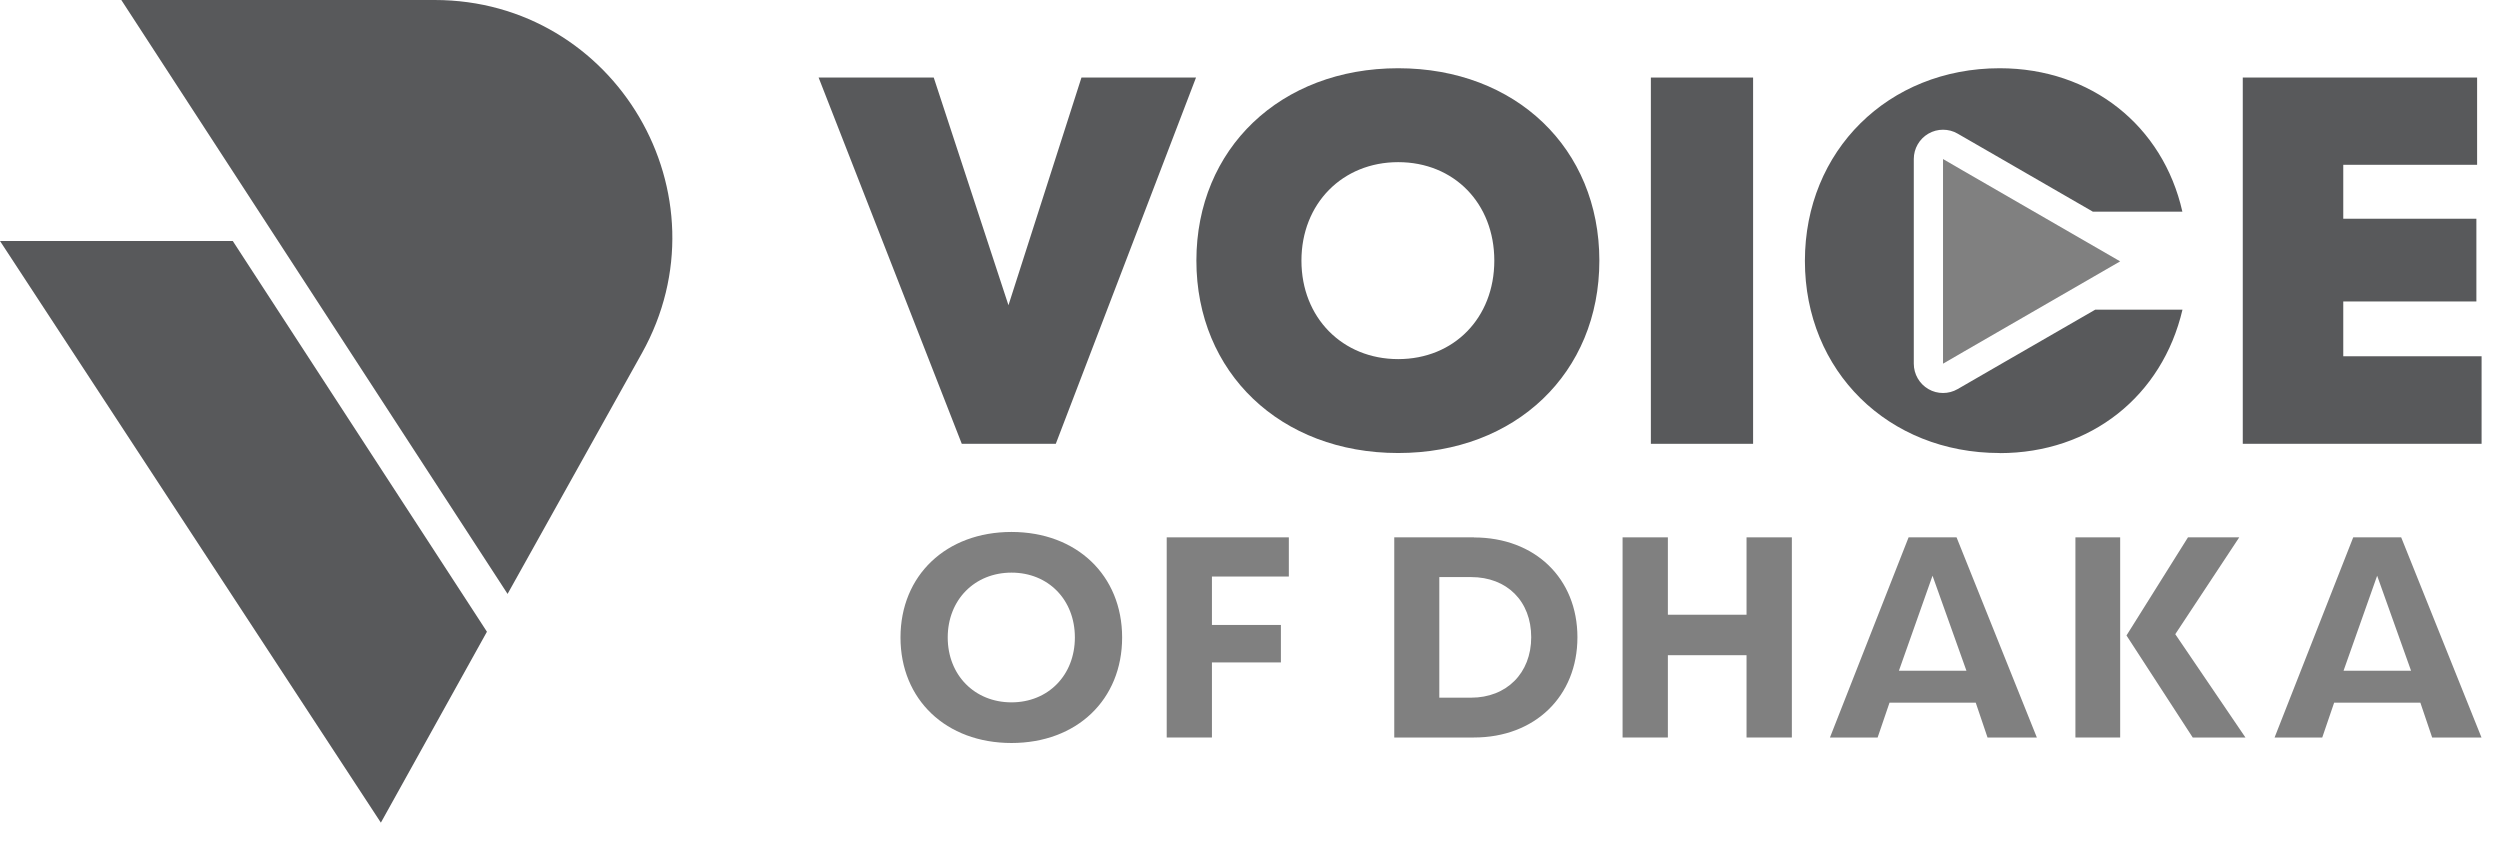 <svg xmlns="http://www.w3.org/2000/svg" width="101" height="34" viewBox="0 0 101 34" fill="none"><g clip-path="url(#clip0_202113_3729)"><path d="M42.654 17.93L48.319 3.133H43.691L40.742 12.331L37.723 3.133H33.072L38.856 17.93H42.654Z" fill="#58595B"></path><path d="M56.487 2.757C51.73 2.757 48.334 6.008 48.334 10.53C48.334 15.051 51.73 18.302 56.487 18.302C61.233 18.302 64.614 15.066 64.614 10.53C64.614 5.994 61.233 2.757 56.487 2.757ZM56.487 14.508C54.236 14.508 52.578 12.833 52.578 10.53C52.578 8.227 54.232 6.551 56.487 6.551C58.742 6.551 60.37 8.215 60.37 10.53C60.37 12.844 58.738 14.508 56.487 14.508Z" fill="#58595B"></path><path d="M70.825 3.133H66.695V17.93H70.825V3.133Z" fill="#58595B"></path><path d="M94.668 14.394V12.179H100.046V8.836H94.668V6.658H100.075V3.133H90.608V17.93H100.256V14.394H94.668Z" fill="#58595B"></path><path d="M40.864 21.491C38.225 21.491 36.38 23.244 36.38 25.754C36.38 28.264 38.222 30.017 40.864 30.017C43.507 30.017 45.334 28.264 45.334 25.754C45.334 23.244 43.496 21.491 40.864 21.491ZM40.864 28.375C39.373 28.375 38.288 27.271 38.288 25.754C38.288 24.237 39.373 23.134 40.864 23.134C42.355 23.134 43.425 24.233 43.425 25.754C43.425 27.275 42.348 28.375 40.864 28.375Z" fill="#808080"></path><path d="M47.135 29.795H48.962V26.762H51.748V25.248H48.962V23.292H52.069V21.709H47.135V29.795Z" fill="#808080"></path><path d="M59.547 21.709H56.328V29.795H59.547C62.008 29.795 63.728 28.131 63.728 25.747C63.728 23.362 62.008 21.713 59.547 21.713V21.709ZM59.432 28.186H58.148V23.314H59.432C60.883 23.314 61.861 24.289 61.861 25.743C61.861 27.197 60.864 28.186 59.432 28.186Z" fill="#808080"></path><path d="M70.56 24.835H67.382V21.709H65.552V29.795H67.382V26.47H70.56V29.795H72.391V21.709H70.56V24.835Z" fill="#808080"></path><path d="M77.107 21.709L73.93 29.795H75.856L76.336 28.389H79.82L80.296 29.795H82.289L79.045 21.709H77.104H77.107ZM76.716 27.098L78.074 23.259L79.444 27.098H76.716Z" fill="#808080"></path><path d="M90.465 21.709H88.394L85.91 25.673L88.586 29.795H90.716L87.881 25.621L90.465 21.709Z" fill="#808080"></path><path d="M85.655 21.709H83.847V29.795H85.655V21.709Z" fill="#808080"></path><path d="M95.07 21.709L91.893 29.795H93.819L94.299 28.389H97.783L98.259 29.795H100.252L97.008 21.709H95.067H95.07ZM94.679 27.098L96.037 23.259L97.407 27.098H94.679Z" fill="#808080"></path><path d="M79.299 6.89L78.498 6.425V7.407V10.559V13.659V14.693L79.358 14.194L82.074 12.626L85.654 10.559L82.074 8.492L79.299 6.89Z" fill="#808080"></path><path d="M80.787 18.306C84.474 18.306 87.356 15.996 88.172 12.511H84.647L81.281 14.453L81.211 14.493L80.425 14.947L79.089 15.719C78.904 15.826 78.701 15.877 78.498 15.877C78.295 15.877 78.089 15.826 77.908 15.719C77.543 15.508 77.317 15.117 77.317 14.693V6.425C77.317 6.001 77.543 5.61 77.908 5.399C78.092 5.292 78.295 5.241 78.498 5.241C78.701 5.241 78.908 5.292 79.089 5.399L80.281 6.086L84.551 8.551H88.168C87.386 5.082 84.485 2.757 80.787 2.757C76.284 2.757 72.918 6.09 72.918 10.541C72.918 14.992 76.28 18.302 80.787 18.302V18.306Z" fill="#58595B"></path><path d="M9.876 10.463L9.404 9.736H0L15.387 33.235L19.672 25.522L19.31 24.964L9.876 10.463Z" fill="#58595B"></path><path d="M17.557 0H4.901L20.506 23.994L25.931 14.272C29.504 7.876 24.879 0 17.557 0Z" fill="#58595B"></path></g><defs><clipPath id="clip0_202113_3729"><rect width="100.256" height="33.235" fill="white"></rect></clipPath></defs></svg>